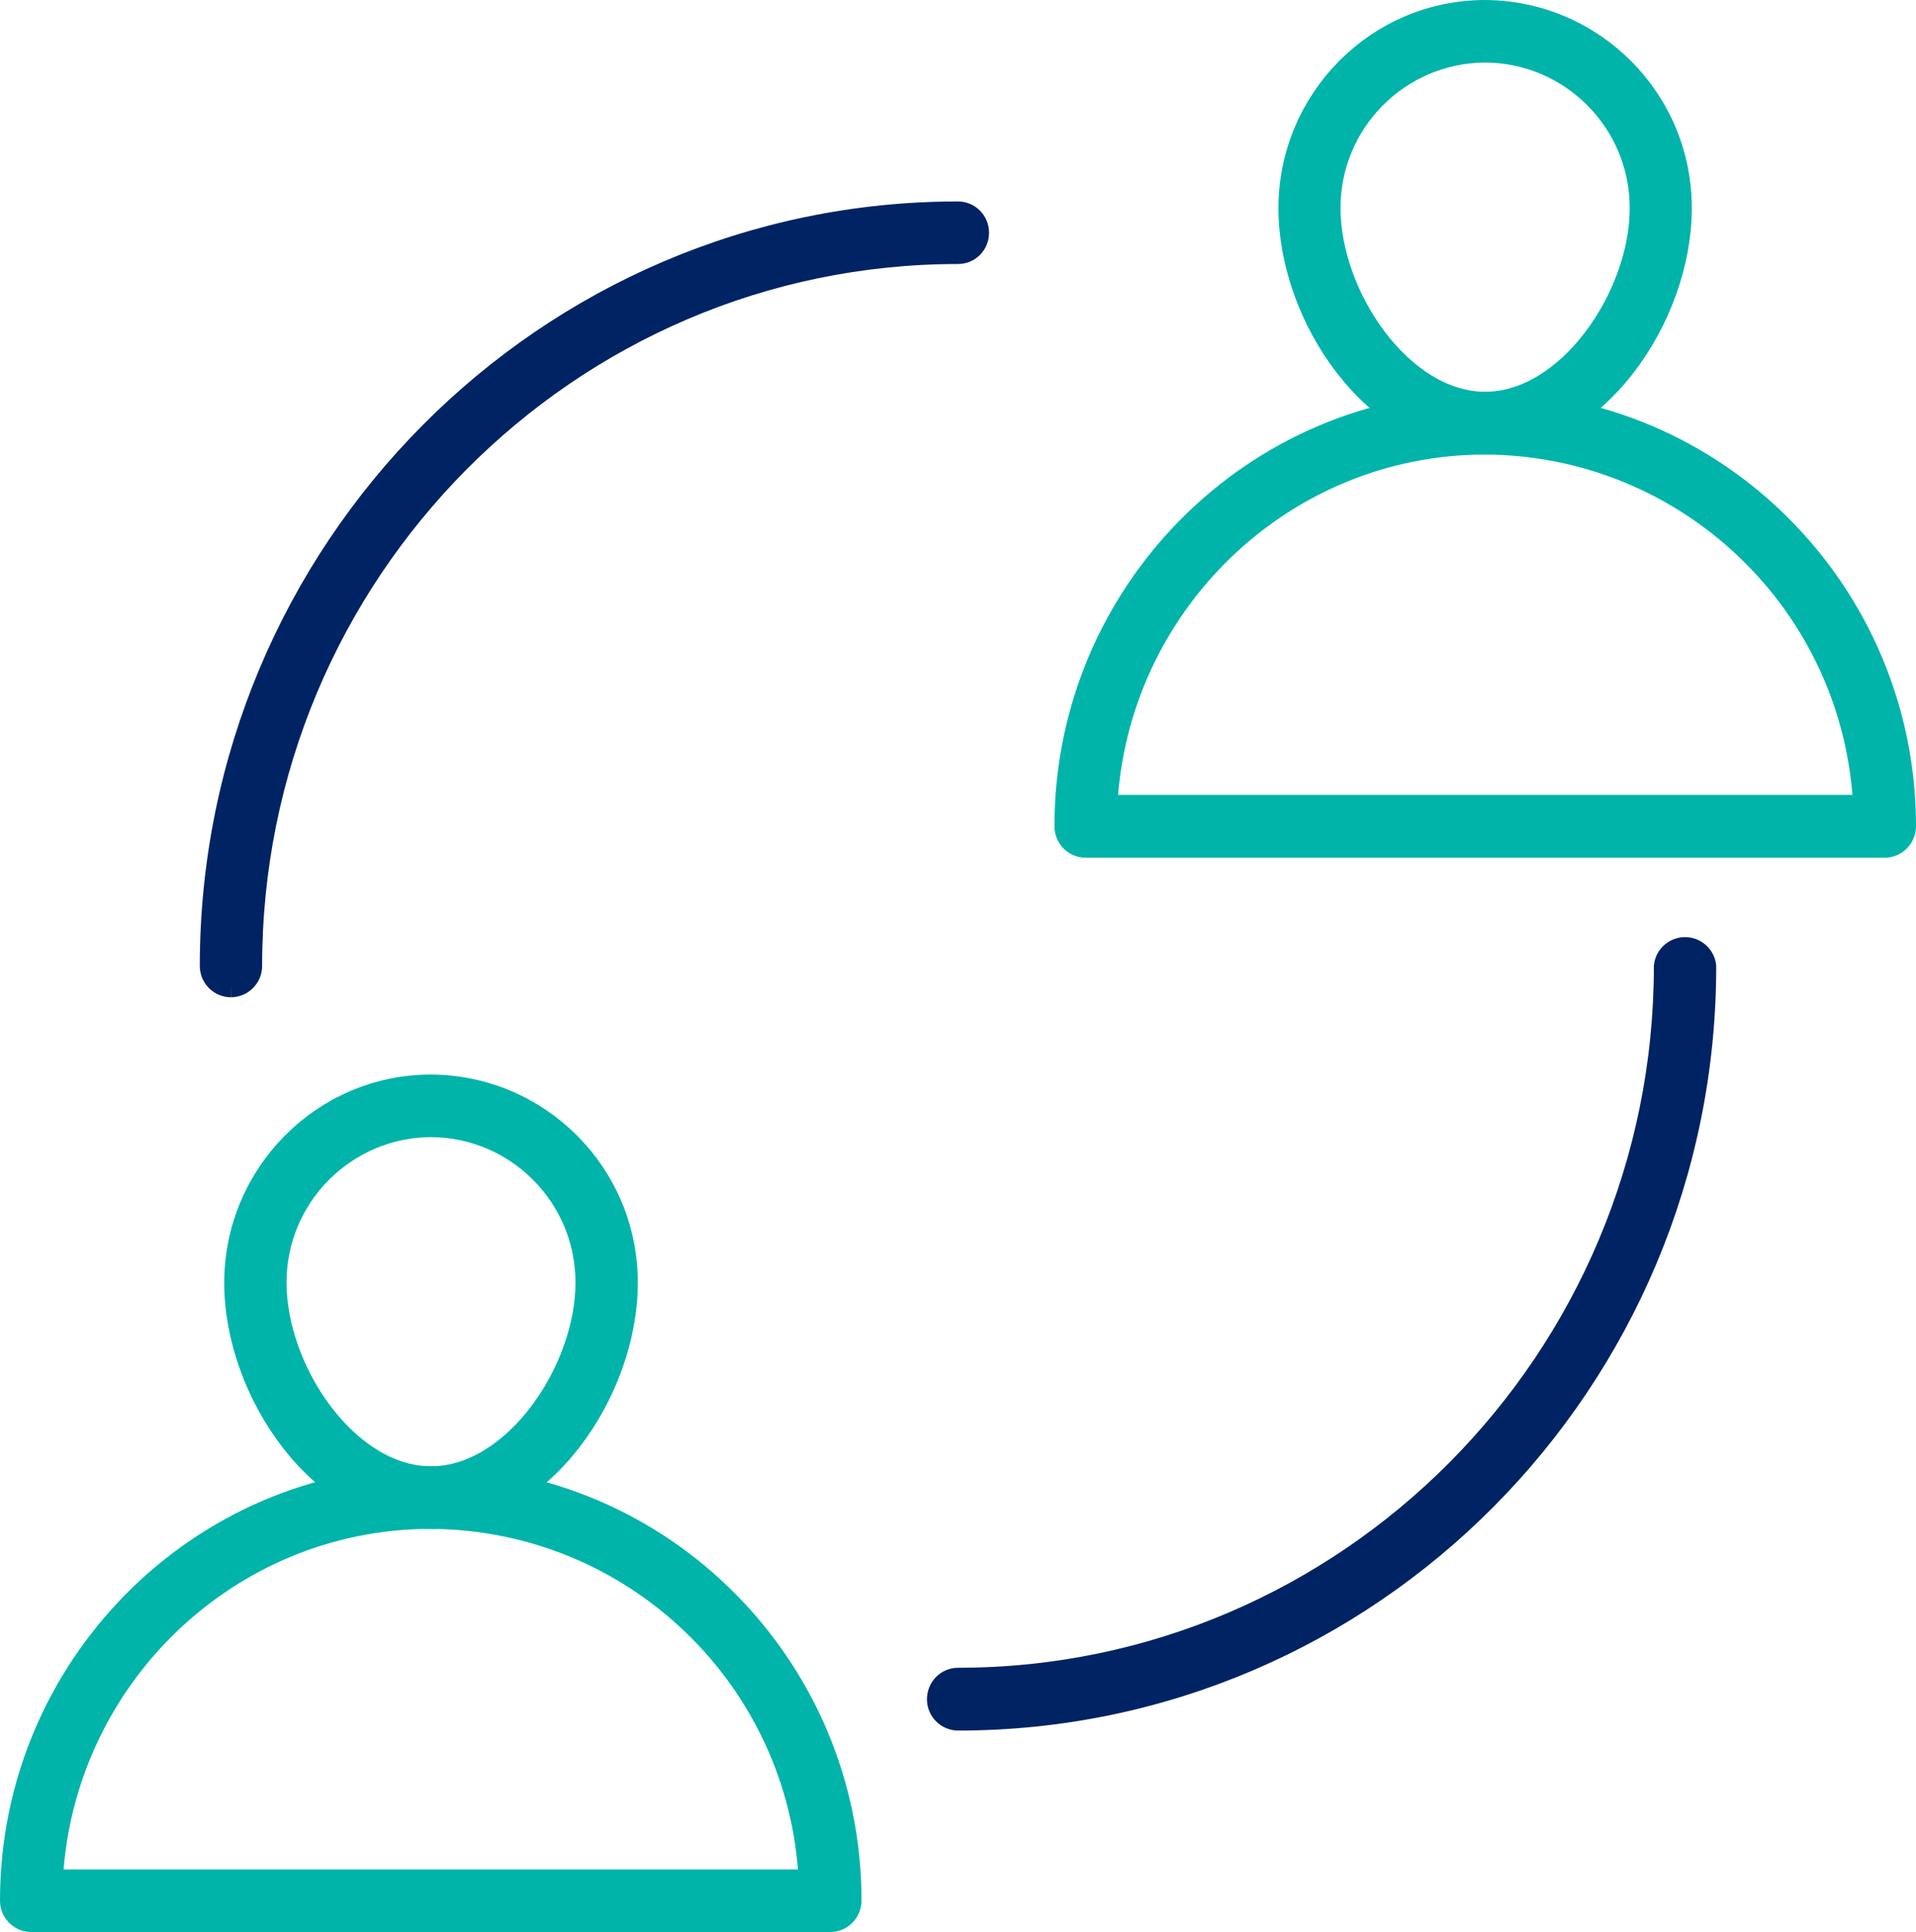<svg xmlns="http://www.w3.org/2000/svg" viewBox="0.31 0.32 80.84 81.52"><path fill="#00b4aa" d="M2.46 79.7h32.05c-.399-8.574-7.447-15.331-16.03-15.37-8.57 0-15.6 6.82-16.02 15.359v.011zm32.88 1.64H1.62c-.453-.006-.815-.377-.81-.83 0-9.82 7.93-17.82 17.67-17.82 9.75 0 17.68 8 17.68 17.82 0 .46-.37.83-.82.83z"/><path fill="none" stroke="#00b4aa" stroke-miterlimit="50" d="M2.46 79.7h32.05c-.399-8.574-7.447-15.331-16.03-15.37-8.57 0-15.6 6.82-16.02 15.359v.011zm32.88 1.64H1.62c-.453-.006-.815-.377-.81-.83 0-9.82 7.93-17.82 17.67-17.82 9.75 0 17.68 8 17.68 17.82 0 .46-.37.83-.82.83z"/><path fill="#00b4aa" d="M18.5 47.8c-3.658.017-6.611 2.992-6.6 6.65 0 3.71 3.04 8.239 6.6 8.239 3.54 0 6.59-4.529 6.59-8.239.011-3.658-2.942-6.634-6.6-6.65h.01zm0 16.54c-4.64 0-8.23-5.32-8.23-9.89s3.69-8.29 8.22-8.29c4.563.021 8.247 3.736 8.23 8.3 0 4.56-3.6 9.88-8.23 9.88h.01z"/><path fill="none" stroke="#00b4aa" stroke-miterlimit="50" d="M18.5 47.8c-3.658.017-6.611 2.992-6.6 6.65 0 3.71 3.04 8.239 6.6 8.239 3.54 0 6.59-4.529 6.59-8.239.011-3.658-2.942-6.634-6.6-6.65h.01zm0 16.54c-4.64 0-8.23-5.32-8.23-9.89s3.69-8.29 8.22-8.29c4.563.021 8.247 3.736 8.23 8.3 0 4.56-3.6 9.88-8.23 9.88h.01z"/><g><path fill="#00b4aa" d="M46.95 34.36H79c-.404-8.57-7.451-15.322-16.029-15.36C54.4 19 47.37 25.82 46.95 34.36zm32.88 1.65H46.109c-.452-.005-.814-.377-.81-.83 0-9.82 7.931-17.82 17.671-17.82 9.75 0 17.68 8 17.68 17.82 0 .46-.371.83-.82.83z"/><path fill="none" stroke="#00b4aa" stroke-miterlimit="50" d="M46.95 34.36H79c-.404-8.57-7.451-15.322-16.029-15.36C54.4 19 47.37 25.82 46.95 34.36zm32.88 1.65H46.109c-.452-.005-.814-.377-.81-.83 0-9.82 7.931-17.82 17.671-17.82 9.75 0 17.68 8 17.68 17.82 0 .46-.371.83-.82.83z"/><g><path fill="#00b4aa" d="M62.971 2.46c-3.658.017-6.611 2.992-6.601 6.65 0 3.71 3.05 8.24 6.601 8.24 3.549 0 6.6-4.53 6.6-8.24.01-3.658-2.943-6.633-6.6-6.65zm0 16.54c-4.631 0-8.221-5.32-8.221-9.89S58.439.82 62.971.82c4.559.028 8.236 3.741 8.219 8.3-.001 4.56-3.59 9.88-8.219 9.88z"/><path fill="none" stroke="#00b4aa" stroke-miterlimit="50" d="M62.971 2.46c-3.658.017-6.611 2.992-6.601 6.65 0 3.71 3.05 8.24 6.601 8.24 3.549 0 6.6-4.53 6.6-8.24.01-3.658-2.943-6.633-6.6-6.65zm0 16.54c-4.631 0-8.221-5.32-8.221-9.89S58.439.82 62.971.82c4.559.028 8.236 3.741 8.219 8.3-.001 4.56-3.59 9.88-8.219 9.88z"/></g></g><g><path fill="#002364" d="M10.05 41.9c-.449-.006-.81-.371-.81-.82 0-17.51 14.13-31.76 31.49-31.76.45 0 .81.37.81.82 0 .46-.36.82-.81.82-16.47 0-29.86 13.51-29.86 30.12 0 .449-.37.82-.82.82z"/><path fill="none" stroke="#002364" stroke-miterlimit="50" d="M10.05 41.9c-.449-.006-.81-.371-.81-.82 0-17.51 14.13-31.76 31.49-31.76.45 0 .81.37.81.82 0 .46-.36.82-.81.82-16.47 0-29.86 13.51-29.86 30.12 0 .449-.37.82-.82.82z"/><g><path fill="#002364" d="M40.73 72.84c-.449-.006-.81-.371-.81-.82 0-.459.36-.83.81-.83 16.47 0 29.86-13.5 29.86-30.1.051-.45.455-.774.906-.725.381.042.682.344.725.725 0 17.5-14.121 31.75-31.491 31.75z"/><path fill="none" stroke="#002364" stroke-miterlimit="50" d="M40.73 72.84c-.449-.006-.81-.371-.81-.82 0-.459.36-.83.81-.83 16.47 0 29.86-13.5 29.86-30.1.051-.45.455-.774.906-.725.381.042.682.344.725.725 0 17.5-14.121 31.75-31.491 31.75z"/></g></g></svg>